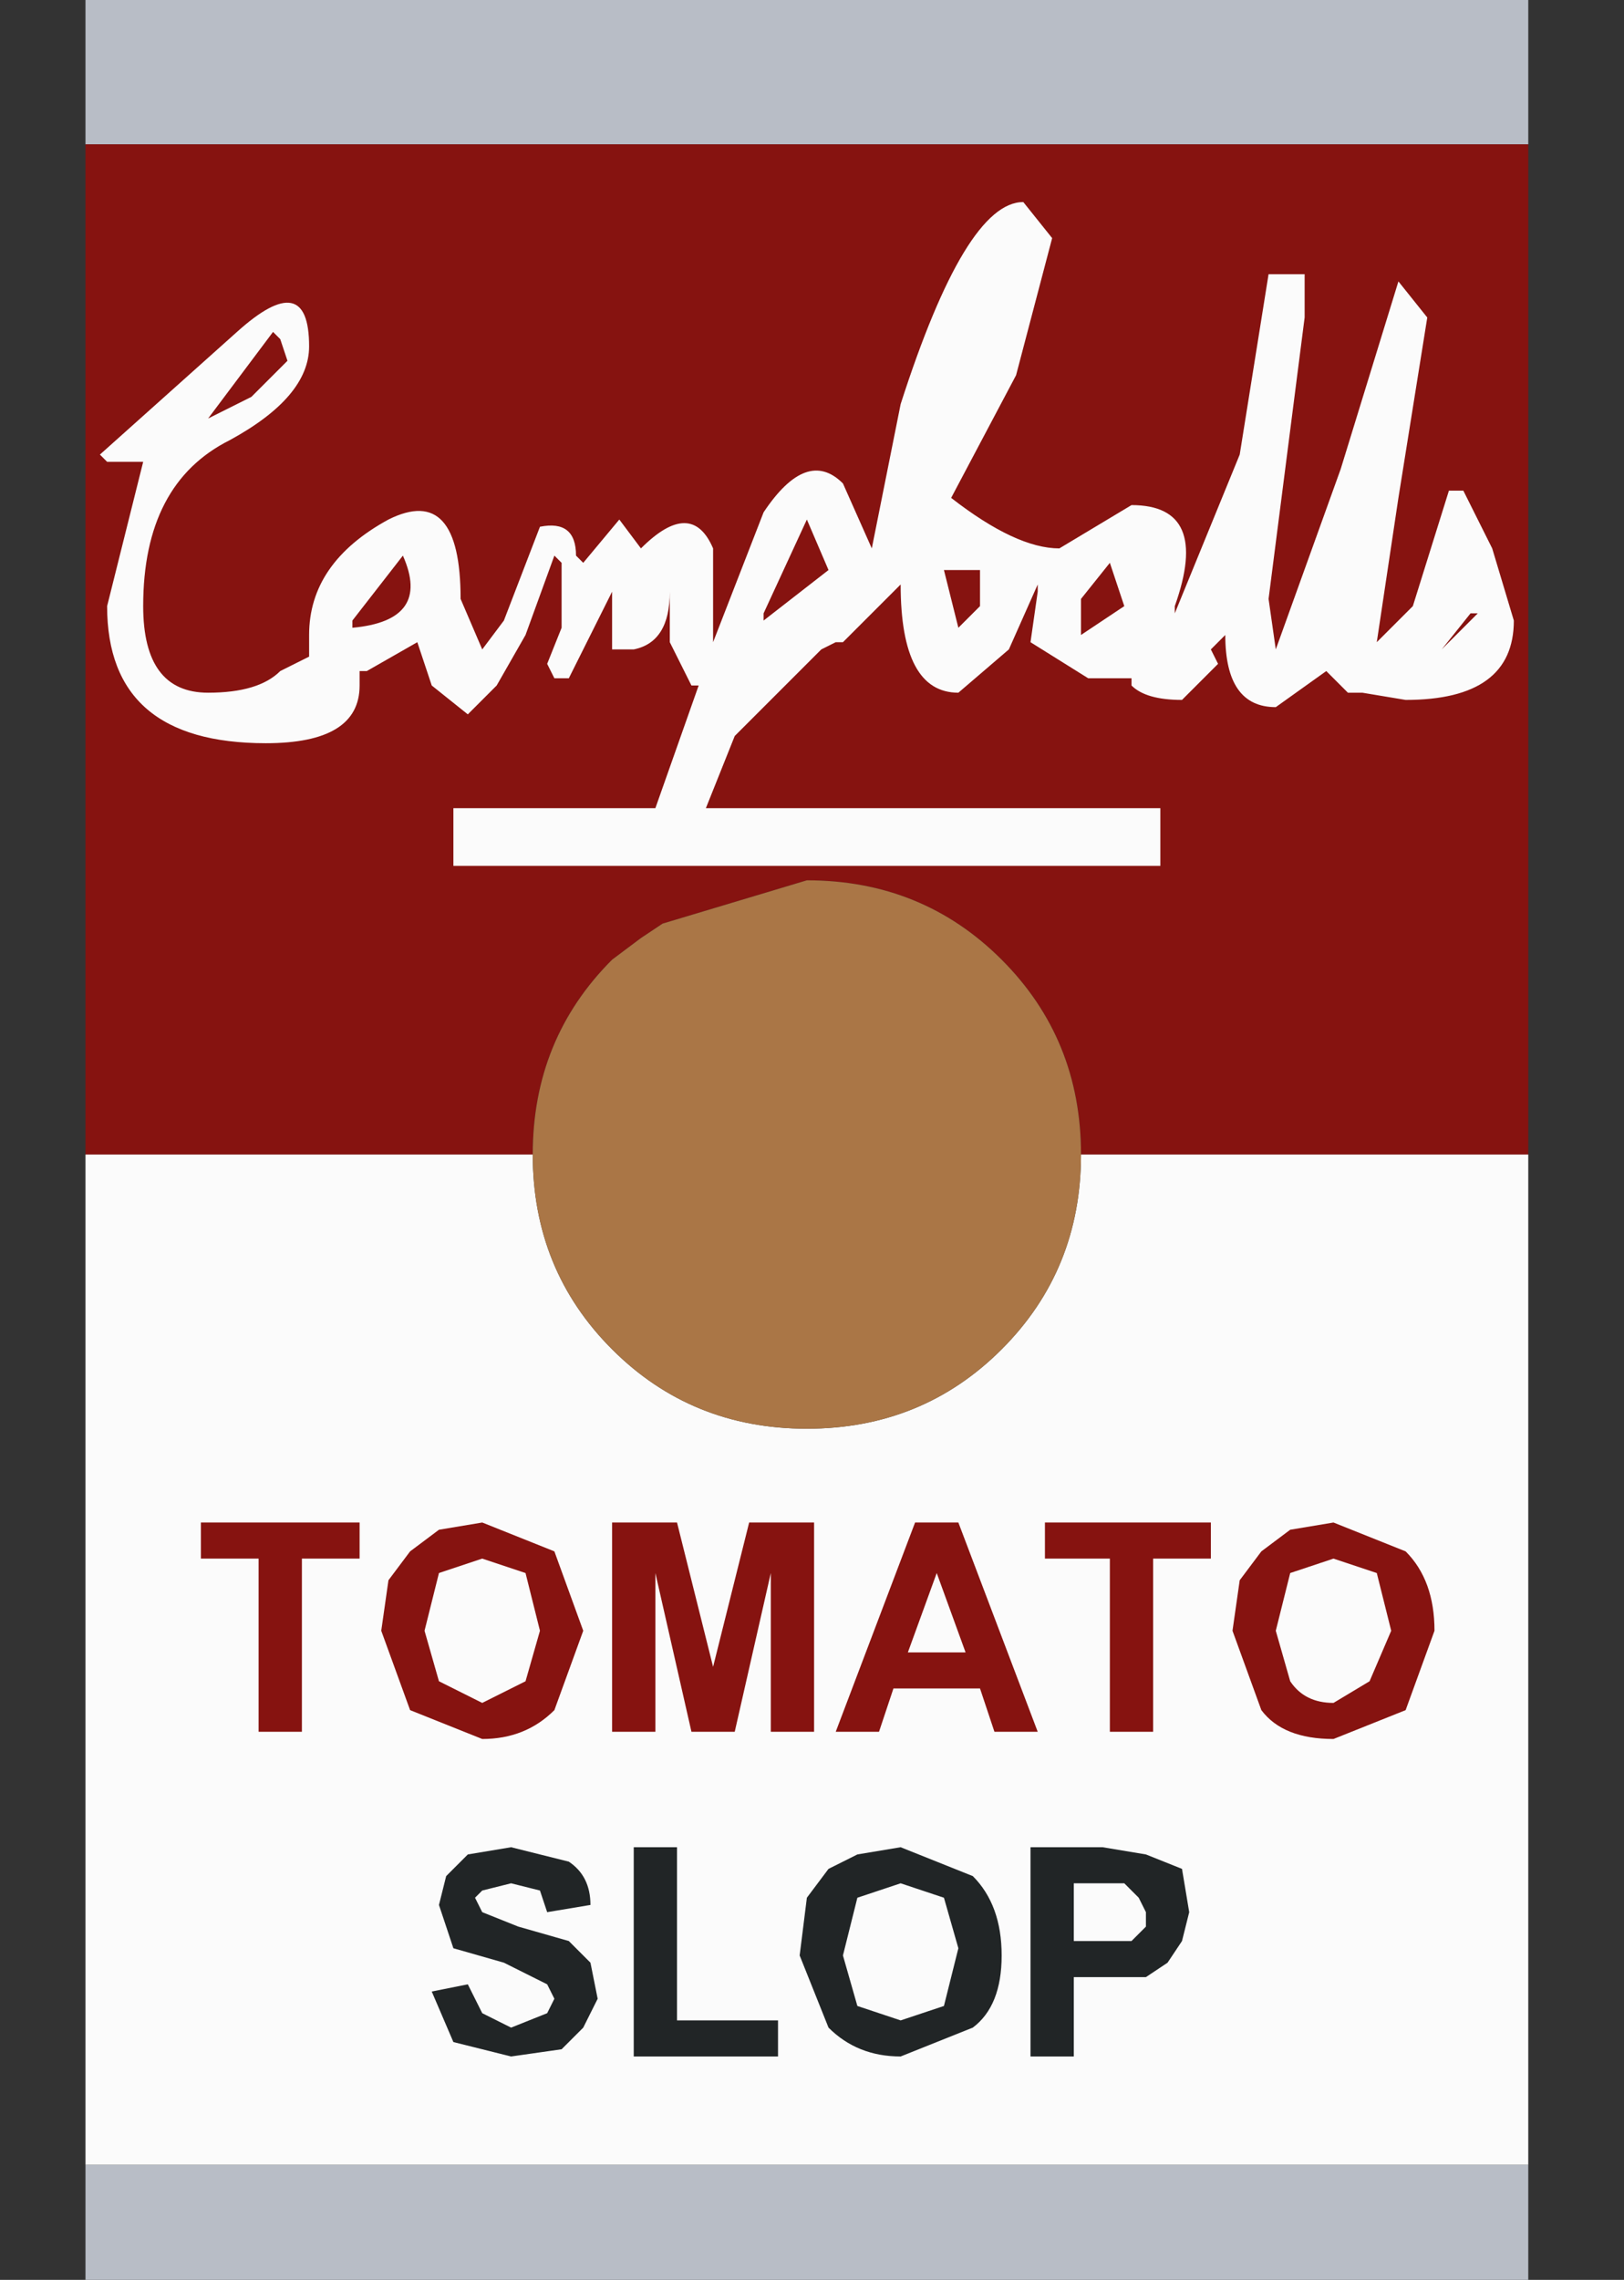 <?xml version="1.0" encoding="utf-8"?>
<!-- Generator: SketchAPI 5.1.316 <https://api.sketch.io/> -->
<svg version="1.1" xmlns="http://www.w3.org/2000/svg" xmlns:xlink="http://www.w3.org/1999/xlink" xmlns:sketchjs="https://sketch.io/dtd/" style="" sketchjs:metadata="eyJ0aXRsZSI6IkRyYXdpbmciLCJkZXNjcmlwdGlvbiI6Ik1hZGUgd2l0aCBTa2V0Y2hwYWQgLSBodHRwczovL3NrZXRjaC5pby9za2V0Y2hwYWQiLCJtZXRhZGF0YSI6e30sImNsaXBQYXRoIjp7ImVuYWJsZWQiOnRydWUsInN0eWxlIjp7InN0cm9rZVN0eWxlIjoiYmxhY2siLCJsaW5lV2lkdGgiOjF9fSwiZXhwb3J0RFBJIjo3MiwiZXhwb3J0Rm9ybWF0IjoicG5nIiwiZXhwb3J0UXVhbGl0eSI6MC45NSwidW5pdHMiOiJweCIsIndpZHRoIjo1NywiaGVpZ2h0Ijo4MCwicGFnZXMiOnsibGVuZ3RoIjoxLCJkYXRhIjpbeyJ3aWR0aCI6NTcsImhlaWdodCI6ODB9XX19" width="57" height="80" viewBox="0 0 57 80" sketchjs:version="5.1.316">
<rect x="0" y="0" width="57" height="80" fill="#333333" stroke="none"/>
<path sketchjs:tool="rectangle" style="fill: #bfbfbf; mix-blend-mode: source-over; fill-opacity: 1; fill-rule: nonzero; vector-effect: non-scaling-stroke; visibility: hidden;" d="M0 0 L57 0 57 80 0 80 z"/>
<g sketchjs:tool="clipart" style="mix-blend-mode: source-over;" transform="matrix(5.064,0,0,5.064,-306.253,-229.266)">
	<g id="PathID_3" transform="matrix(1,0,0,1,5.8,32.9)" sketchjs:uid="1" style="">
		<path d="M3.2 -22.75L2.7 -22.9Q1.6 -22.8 -1.15 -21Q-3.95 -19.1 -3.95 -18.2L-3.65 -16.5L-2.7 -15.3Q0.65 -17.1 2.2 -19.2Q3.3 -20.65 3.3 -21.8L3.2 -22.75M2.1 -17.2Q1.45 -16.55 -1.85 -14.35Q-4.25 -12.8 -4.25 -11.7L-4.1 -10.7L-3.95 -10.8Q-2.5 -11.45 -0.2 -13.4Q2.5 -15.5 2.5 -16.3L2.35 -17.35L2.1 -17.2M-3.95 6L-3.9 6.65Q-1.3 5.4 0.8 3.3Q2.8 1.25 3.1 -0.1L-1.85 3.65Q0.4 -0.1 0.4 -0.6Q0.4 -1.75 2.35 -4L4.2 -6.35Q4.2 -7.85 3.9 -7Q0.95 -6.25 -1.6 -3.6Q-4.2 -0.95 -4.2 1.3Q-4.2 3.5 -3.3 5L-3.95 6M4.9 -19.2Q5.45 -7 5.45 0.1Q5.4 7.2 5.8 18.8Q6.05 24.8 3.7 30.05Q2.9 32 0.9 32.7L-0.9 32.8Q-3.65 31.85 -4.15 28.6Q-6 16.75 -5.6 4.7Q-5.4 0.1 -5.75 -4.4Q-6.1 -8.5 -4.7 -11.8Q-3.5 -13.9 -4.3 -16.2Q-5.9 -20.45 -5.4 -24.4Q-5 -28.45 -4.15 -30.25Q-3.35 -32.05 -2 -32.65Q-0.65 -33.3 1.85 -32.35Q4.3 -31.45 4.9 -19.2M4 10.2Q4 6.05 0.2 10.4Q-3.65 14.7 -3.65 18.4L-3.6 19.6L-3.3 20.1L-2.7 19.85Q-2.05 18.5 0.95 14.1Q4 9.65 4 10.2M3.7 13.55Q-3.35 19.55 -3.35 21.7L-3.3 22.5L0.9 18.3Q3.5 15.55 3.7 13.55" sketchjs:uid="2" style="fill: #E39F54; fill-opacity: 1;"/>
		<path d="M3.3 -21.8Q3.3 -20.65 2.2 -19.2Q0.65 -17.1 -2.7 -15.3L-3.65 -16.5L-3.95 -18.2Q-3.95 -19.1 -1.15 -21Q1.6 -22.8 2.7 -22.9L3.2 -22.75L3.3 -21.8M-3.3 5Q-4.2 3.5 -4.2 1.3Q-4.2 -0.95 -1.6 -3.6Q0.95 -6.25 3.9 -7Q4.2 -7.85 4.2 -6.35L2.35 -4Q0.4 -1.75 0.4 -0.6Q0.4 -0.1 -1.85 3.65L-3.3 5M0.95 14.1Q-2.05 18.5 -2.7 19.85L-3.3 20.1L-3.6 19.6L-3.65 18.4Q-3.65 14.7 0.2 10.4Q4 6.05 4 10.2Q4 9.65 0.95 14.1" sketchjs:uid="3" style="fill: #D19243; fill-opacity: 1;"/>
		<path d="M2.35 -17.35L2.5 -16.3Q2.5 -15.5 -0.2 -13.4Q-2.5 -11.45 -3.95 -10.8L-4.1 -10.7L-4.25 -11.7Q-4.25 -12.8 -1.85 -14.35Q1.45 -16.55 2.1 -17.2L2.35 -17.35M-1.85 3.65L3.1 -0.1Q2.8 1.25 0.8 3.3Q-1.3 5.4 -3.9 6.65L-3.95 6L-3.3 5L-1.85 3.65M0.9 18.3L-3.3 22.5L-3.35 21.7Q-3.35 19.55 3.7 13.55Q3.5 15.55 0.9 18.3" sketchjs:uid="4" style="fill: #FCB973; fill-opacity: 1;"/>
	</g>
</g>
<g sketchjs:tool="clipart" style="mix-blend-mode: source-over;" transform="matrix(5.064,0,0,5.064,-121,-258.359)">
	<g id="PathID_9" transform="matrix(1,0,0,1,14,17)" sketchjs:uid="1" style="">
		<path d="M7.65 -7.8L9.95 -6.8L9.95 -5.8L9.7 -2.85Q9.5 -1.4 9.7 -0.05L10.35 0.2L11.55 -6.3L13.2 -6.35Q13.35 -6.65 13.1 -7L11.65 -8.05L11.25 -9.8L10.65 -8.4L8.65 -8.35L7.65 -7.8M4.35 -5.7L3.85 -6.15L3.35 -6Q2 -4.55 3.05 -2.7L3.65 -1.4L5.55 -0.55L6.3 -0.5Q6.95 -2.1 7.3 -4.05Q7.55 -5.4 7.1 -6.5Q6.05 -5.95 5.6 -4.5L4.55 -2.85L4.65 -4.85L4.35 -5.7M1.7 -5.75L-0.05 -5.65L-1.05 -5.1Q-1.55 -3.1 -0.65 -1.5Q-0.45 -1.1 0.1 -1.05Q0.75 -0.85 1.4 -1.05L2.45 -1.4L2.8 -2.7L0.25 -2.6Q0.15 -3.4 0.75 -4Q1.5 -4.65 1.85 -5.5L1.7 -5.75M9.45 -5.7Q8.25 -5.85 7.85 -4.45L7.2 -1.25L7.2 -0.8L8.3 -0.65Q9.1 -2.05 9.35 -3.95L9.5 -5.25L9.45 -5.7M-3.5 7.35Q-4.35 6.55 -5.65 7Q-6.7 7.4 -7.7 8.1Q-9.4 6.95 -11.5 8.05L-12.1 9L-12.1 10.5Q-11.6 11.6 -10.3 11.5Q-11.15 12.8 -10.45 14.3L-9.65 15L-8 15.4Q-6.25 15.55 -5.2 14.3L-5.15 14.25L-1 14.6Q1.1 14.55 2 12.75L3.1 13Q3.85 13.15 4.5 12.55L4.95 12.75L2.85 13.65L3.4 14.6Q3.6 15.1 4.5 15.1L10.35 14.6Q11.2 14.25 11.35 13.55L12.25 13.5Q12 12.85 11.85 11.6L11.8 10.95Q12.05 10.25 11.75 9.55Q11.3 8.5 10.3 8.7L9.6 9.75L8.95 9.75L9.05 8.25Q8.3 7.25 7.25 8L6.85 6.9Q5.45 6.5 4.45 7.6Q3.95 8.25 4.1 9.15L4.1 9.3L3.65 9.9L3.2 10Q3.45 8.9 2.7 8.2Q2.3 7.8 1.8 7.7L-0.55 7.65L-3 8.25Q-3.1 7.65 -3.5 7.35M11.9 1.85Q0.05 -1.15 -11.85 1.85L-11.1 6.35Q-5.15 4.65 -0.1 4.65Q5 4.65 10.9 6.35L11.9 1.85M-5.2 -17L14 -17L14 17L-14 17L-14 -8.95L-5.2 -17M-10.35 -6.4L-10.15 -6.55L-8.65 -5.65Q-9.2 -5.2 -10.1 -5.2Q-10.25 -5.05 -10.4 -5.2Q-10.85 -5.85 -10.35 -6.4M-10.75 -0.45L-10.5 0Q-8.3 -0.05 -7.5 -2.25Q-7.1 -3.25 -7.05 -4.3Q-6.95 -5.85 -7.9 -7.1Q-8.3 -7.55 -8.8 -7.8L-11.05 -7.7Q-11.95 -7.25 -12.05 -6.25Q-12.1 -3.25 -10.75 -0.45M-8.65 -3.45Q-8.4 -2.7 -9.2 -2.1L-9.85 -2.05L-9.85 -3.55L-8.65 -3.45M-4.3 -5.75Q-4.6 -3.9 -3.3 -2.35L-4.4 -1.8L-3.75 -0.6L-1.95 -1.1L-1.75 -2L-3.05 -4.75Q-2.2 -4.75 -2.1 -5.5Q-1.95 -6.35 -2.95 -6.05Q-3.7 -6.25 -4.3 -5.75M-4.95 -2.05L-6.15 -6.2Q-6.75 -3.35 -5.75 -0.6L-4.95 -2.05" sketchjs:uid="2" style="fill: #EAD03B; fill-opacity: 1;"/>
		<path d="M-14 -8.95L-14 -17L-5.2 -17L-14 -8.95" sketchjs:uid="3" style="fill: #973549; fill-opacity: 1;"/>
		<path d="M8.65 -8.35L10.65 -8.4L11.25 -9.8L11.65 -8.05L13.1 -7Q13.35 -6.65 13.2 -6.35L11.55 -6.3L10.35 0.2L9.7 -0.05Q9.5 -1.4 9.7 -2.85L9.95 -5.8L9.95 -6.8L7.65 -7.8L8.65 -8.35M4.65 -4.85L4.55 -2.85L5.6 -4.5Q6.05 -5.95 7.1 -6.5Q7.55 -5.4 7.3 -4.05Q6.95 -2.1 6.3 -0.5L5.55 -0.55L3.65 -1.4L3.05 -2.7Q2 -4.55 3.35 -6L3.85 -6.15L4.35 -5.7L4.65 -4.85M1.85 -5.5Q1.5 -4.65 0.75 -4Q0.15 -3.4 0.25 -2.6L2.8 -2.7L2.45 -1.4L1.4 -1.05Q0.75 -0.85 0.1 -1.05Q-0.45 -1.1 -0.65 -1.5Q-1.55 -3.1 -1.05 -5.1L-0.05 -5.65L1.7 -5.75L1.85 -5.5M9.5 -5.25L9.35 -3.95Q9.1 -2.05 8.3 -0.65L7.2 -0.8L7.2 -1.25L7.85 -4.45Q8.25 -5.85 9.45 -5.7L9.5 -5.25M10.9 6.35Q5 4.65 -0.1 4.65Q-5.15 4.65 -11.1 6.35L-11.85 1.85Q0.05 -1.15 11.9 1.85L10.9 6.35M5.15 2.1L2.85 1.6L1.65 2.25L0.45 1.55L-4.55 2.3L-4.75 1.65L-5.2 1.8L-5.35 1.95L-5.4 2.3L-5.35 3.25L0.3 2.6L1.85 3.05Q3.15 2.25 4.65 2.85L5.35 3.1L5.55 2.8L5.75 1.85L5.65 1.7L5.15 2.1M-10.4 -5.2Q-10.25 -5.05 -10.1 -5.2Q-9.2 -5.2 -8.65 -5.65L-10.15 -6.55L-10.35 -6.4Q-10.85 -5.85 -10.4 -5.2M-12.05 -6.25Q-11.95 -7.25 -11.05 -7.7L-8.8 -7.8Q-8.3 -7.55 -7.9 -7.1Q-6.95 -5.85 -7.05 -4.3Q-7.1 -3.25 -7.5 -2.25Q-8.3 -0.05 -10.5 0L-10.75 -0.45Q-12.1 -3.25 -12.05 -6.25M-9.85 -3.55L-9.85 -2.05L-9.2 -2.1Q-8.4 -2.7 -8.65 -3.45L-9.85 -3.55M-2.95 -6.05Q-1.95 -6.35 -2.1 -5.5Q-2.2 -4.75 -3.05 -4.75L-1.75 -2L-1.95 -1.1L-3.75 -0.6L-4.4 -1.8L-3.3 -2.35Q-4.6 -3.9 -4.3 -5.75Q-3.7 -6.25 -2.95 -6.05M-5.75 -0.6Q-6.75 -3.35 -6.15 -6.2L-4.95 -2.05L-5.75 -0.6" sketchjs:uid="4" style="fill: #2238B0; fill-opacity: 1;"/>
		<path d="M11.85 11.6Q12 12.85 12.25 13.5L11.35 13.55L10.6 13.45L8.6 13Q8.4 13.35 8.4 12.85L8.35 12.25Q8.35 11.75 9.7 11L11.6 9.75L11.8 10.95L11.85 11.6M5.65 1.7L5.75 1.85L5.55 2.8L5.35 3.1L4.65 2.85Q3.15 2.25 1.85 3.05L0.3 2.6L-5.35 3.25L-5.4 2.3L-5.35 1.95L-5.2 1.8L-4.75 1.65L-4.55 2.3L0.45 1.55L1.65 2.25L2.85 1.6L5.15 2.1L5.65 1.7" sketchjs:uid="5" style="fill: #FFFFFF; fill-opacity: 1;"/>
		<path d="M-5.2 14.3Q-6.25 15.55 -8 15.4L-9.65 15L-10.45 14.3Q-11.15 12.8 -10.3 11.5Q-11.6 11.6 -12.1 10.5L-12.1 9L-11.5 8.05Q-9.4 6.95 -7.7 8.1Q-6.7 7.4 -5.65 7Q-4.35 6.55 -3.5 7.35Q-3.1 7.65 -3 8.25Q-3.95 8.8 -4.35 9.75Q-5.15 11.8 -5.2 14.3" sketchjs:uid="6" style="fill: #A34337; fill-opacity: 1;"/>
		<path d="M4.95 12.75L6.95 12.35Q7.6 12.95 8.4 12.85Q8.4 13.35 8.6 13L10.6 13.45L11.35 13.55Q11.2 14.25 10.35 14.6L4.5 15.1Q3.6 15.1 3.4 14.6L2.85 13.65L4.95 12.75M-1 14.6L-5.15 14.25L-5.2 14.3Q-5.15 11.8 -4.35 9.75Q-3.95 8.8 -3 8.25L-0.55 7.65L1.8 7.7Q2.3 7.8 2.7 8.2Q3.45 8.9 3.2 10L1.6 10.95L1.5 12.2L2 12.75Q1.1 14.55 -1 14.6" sketchjs:uid="7" style="fill: #D0A24D; fill-opacity: 1;"/>
		<path d="M6.95 12.35L4.95 12.75L4.5 12.55Q3.85 13.15 3.1 13L2 12.75L1.5 12.2L1.6 10.95L3.2 10L3.65 9.9L4.1 9.3L4.1 9.15Q3.95 8.25 4.45 7.6Q5.45 6.5 6.85 6.9L7.25 8Q8.3 7.25 9.05 8.25L8.95 9.75L9.6 9.75L10.3 8.7Q11.3 8.5 11.75 9.55Q12.05 10.25 11.8 10.95L11.6 9.75L9.7 11Q8.35 11.75 8.35 12.25L8.4 12.85Q7.6 12.95 6.95 12.35" sketchjs:uid="8" style="fill: #AFBE5F; fill-opacity: 1;"/>
	</g>
</g>
<g sketchjs:tool="clipart" style="mix-blend-mode: source-over;" transform="matrix(5.064,0,0,5.064,28.515,-254.712)">
	<g id="PathID_10" transform="matrix(1,0,0,1,10.5,14.45)" sketchjs:uid="1" style="">
		<path d="M-10.5 -1.65L-10.5 -12.45Q-10.5 -14.45 -8.5 -14.45L8.5 -14.45Q10.5 -14.45 10.5 -12.45L10.5 -1.65L-10.5 -1.65" sketchjs:uid="2" style="fill: #FFFFFF; fill-opacity: 1;"/>
		<path d="M-10.5 -1.65L10.5 -1.65L10.5 12.5Q10.5 14.5 8.5 14.5L-8.5 14.5Q-10.5 14.5 -10.5 12.5L-10.5 -1.65" sketchjs:uid="3" style="fill: #4A5491; fill-opacity: 1;"/>
	</g>
	<g id="PathID_11" transform="matrix(1,0,0,1,10.5,14.45)" sketchjs:uid="4" style="">
		<path d="M8.9 -0.65L8.9 0.6L4.4 0.6L4.4 -0.65L8.9 -0.65M1.4 0.6L-3.1 0.6L-3.1 -0.65L1.4 -0.65L1.4 0.6M-3.6 -0.65L-3.6 0.6L-8.1 0.6L-8.1 -0.65L-3.6 -0.65" sketchjs:uid="5" style="fill: #FFFFFF; fill-opacity: 1;"/>
	</g>
	<g id="PathID_12" transform="matrix(1,0,0,1,10.5,14.45)" sketchjs:uid="6" style="">
		<path d="M7.2 -9.15L8 -9L8.4 -8.5L8.6 -7.7L8.35 -6.75L7.65 -6.3L8.05 -5.85L8.45 -5L8.9 -4L8 -4L7.5 -5.15L7.1 -5.9L6.9 -6.1L6.55 -6.15L6.4 -6.15L6.4 -4L5.7 -4L5.7 -9.15L7.2 -9.15M7.6 -7L7.75 -7.25L7.85 -7.65L7.75 -8.05L7.5 -8.3L6.95 -8.3L6.4 -8.3L6.4 -7L6.95 -7L7.6 -7M3.85 -9.15L5.3 -4L4.5 -4L4.2 -5.2L2.75 -5.2L2.5 -4L1.7 -4L3.1 -9.15L3.85 -9.15M1.35 -7.75L0.65 -7.55L0.35 -8.15L-0.15 -8.35L-0.9 -7.9L-1.2 -6.65Q-1.2 -5.7 -0.9 -5.25L-0.15 -4.8L0.3 -4.95L0.7 -5.25L0.7 -5.9L-0.15 -5.9L-0.15 -6.75L1.45 -6.75L1.45 -4.75L0.75 -4.15L-0.1 -3.95Q-0.65 -3.95 -1.1 -4.3Q-1.5 -4.6 -1.7 -5.25L-1.9 -6.6L-1.7 -8L-1 -9L-0.15 -9.2Q0.5 -9.2 0.9 -8.8L1.35 -7.75M3.95 -6.05L3.5 -7.95L3 -6.05L3.95 -6.05M-2.55 -6.45L-2.6 -5.15L-2.85 -4.5L-3.25 -4.05L-3.9 -3.95L-4.7 -4.1L-5.15 -4.55L-5.3 -5.1L-5.4 -6.4L-5.4 -9.15L-4.65 -9.15L-4.65 -6.35L-4.65 -5.5L-4.4 -5L-3.95 -4.8L-3.5 -5L-3.3 -5.45L-3.25 -6.3L-3.25 -9.15L-2.55 -9.15L-2.55 -6.45M-7.45 -9.2Q-6.8 -9.2 -6.5 -8.8Q-6.15 -8.4 -6.1 -7.7L-6.8 -7.65L-7.05 -8.2L-7.5 -8.35L-7.95 -8.2L-8.1 -7.85L-8 -7.55Q-7.85 -7.4 -7.3 -7.2L-6.55 -6.85L-6.15 -6.35Q-6 -6 -6 -5.5L-6.2 -4.7L-6.65 -4.1L-7.45 -3.95Q-8.1 -3.95 -8.45 -4.35Q-8.85 -4.8 -8.9 -5.7L-8.2 -5.75L-7.95 -5.05Q-7.75 -4.8 -7.45 -4.8Q-7.1 -4.8 -6.9 -5L-6.7 -5.5L-6.8 -5.8L-7.05 -6.05L-7.65 -6.25L-8.45 -6.75Q-8.8 -7.2 -8.8 -7.85L-8.6 -8.55L-8.2 -9.05L-7.45 -9.2" sketchjs:uid="7" style="fill: #A34337; fill-opacity: 1;"/>
	</g>
</g>
<g sketchjs:tool="clipart" style="mix-blend-mode: source-over;" transform="matrix(5.064,0,0,5.064,164.356,-234.301)">
	<g id="PathID_13" transform="matrix(1,0,0,1,4.5,10.65)" sketchjs:uid="1" style="">
		<path d="M-2.05 -10.05Q-1.6 -10.6 -0.95 -10.6Q2.15 -11.1 2.95 -7.85Q4.25 -3.05 2.75 1.95Q3.9 3.65 4.4 6.65Q4.9 9.65 2.35 10.4Q-0.25 11.15 -1.65 9.8Q-3.1 8.4 -3.75 5.45Q-4.95 0.1 -4.2 -5.15Q-3.8 -8.05 -2.05 -10.05M-0.8 -9.2Q-3.8 -3.95 -3.25 2.05Q-2.6 9.35 2.8 8.65L2.45 8.4L1.2 8.4L0.4 6.45L2.15 6.6L0.15 6L-0.1 5.6L0.45 4.55L-0.2 4.15L-1.1 4L0.8 3.4L-1.7 2.25L0.05 1.9L-0.8 1.3L-1.85 1.25L0.55 0.4L-1.6 -1.05L-1.3 -2L-0.2 -1.85L-1.3 -2.35L-1.55 -2.75L-2.1 -2.85L-1.85 -4L1 -4.15L-1.2 -5.8L-0.45 -8.3L-0.25 -8.15L-0.05 -9.1L-0.8 -9.2M2.25 -8.5L1.15 -8.9L1.65 -6.45L0.95 -7L2.25 -5.15L1.95 -1.4L2.45 -2Q3.25 -4.7 2.1 -7.15L2.25 -8.5M1.35 -0.1L1.55 0.35Q1.7 0.5 1.95 0.5L2.4 0.35L2.55 -0.1L2.4 -0.5L1.95 -0.7L1.55 -0.5L1.35 -0.1M2.25 4.3L3.2 6.65Q3.35 6 3.15 5.55L2.3 2.9L1.6 3.75L2.25 4.3" sketchjs:uid="2" style="fill: #7E2119; fill-opacity: 1;"/>
		<path d="M-0.05 -9.1L-0.25 -8.15L-0.45 -8.3L-1.2 -5.8L1 -4.15L-1.85 -4L-2.1 -2.85L-1.55 -2.75L-1.3 -2.35L-0.2 -1.85L-1.3 -2L-1.6 -1.05L0.55 0.4L-1.85 1.25L-0.8 1.3L0.05 1.9L-1.7 2.25L0.8 3.4L-1.1 4L-0.2 4.15L0.45 4.55L-0.1 5.6L0.15 6L2.15 6.6L0.4 6.45L1.2 8.4L2.45 8.4L2.8 8.65Q-2.6 9.35 -3.25 2.05Q-3.8 -3.95 -0.8 -9.2L-0.05 -9.1" sketchjs:uid="3" style="fill: #3A0E0B; fill-opacity: 1;"/>
		<path d="M2.1 -7.15Q3.25 -4.7 2.45 -2L1.95 -1.4L2.25 -5.15L0.95 -7L1.65 -6.45L1.15 -8.9L2.25 -8.5L2.1 -7.15M1.55 -0.5L1.95 -0.7L2.4 -0.5L2.55 -0.1L2.4 0.35L1.95 0.5Q1.7 0.5 1.55 0.35L1.35 -0.1L1.55 -0.5M1.6 3.75L2.3 2.9L3.15 5.55Q3.35 6 3.2 6.65L2.25 4.3L1.6 3.75" sketchjs:uid="4" style="fill: #C66052; fill-opacity: 1;"/>
	</g>
</g>
<g sketchjs:tool="clipart" style="mix-blend-mode: source-over;" transform="matrix(5.064,0,0,5.064,267.983,-320.353)">
	<g id="PathID_7" transform="matrix(1,0,0,1,9.85,28.9)" sketchjs:uid="1" style="">
		<path d="M-7.65 8.9L-7.4 8.5Q-6.45 7.4 -6.45 7.15L-6.45 7.1L-6.4 7.1L-6.4 6.7L-6.35 1.7Q-6.35 0.5 -7.4 -0.55Q-7.6 -4.55 -7.15 -4.85L9.9 -9.45L10.2 -8.65Q10.5 -7.7 9.7 -5.65L9.5 -5.15L9.05 -3.55L8.9 -2.4L8.85 1.7L8.85 5.1L6.5 5.55Q5.4 5.85 3.9 7.2L1.2 9.3Q-0.05 10.05 -2 10.5L-5.5 10.25Q-7 9.6 -7.65 8.9M5.2 14.85L-9.75 16.9L-9.85 16.35L-9.35 14.85L-8.85 13.9L-6.6 14.1L-3.75 13.45Q-2.2 13.15 -0.35 11.65L3 8.95Q4.5 7.75 6.25 7.3L8.85 7.25L7.85 14.55L5.2 14.85M-3.75 12.2Q-6.5 13.25 -8.9 12.25L-8.9 11.95L-8.45 10.45Q-6.95 12.05 -3.75 12.2M4.2 -2.55Q2.85 -4.4 1.7 -1.6Q0.85 0.55 0.85 1.95L1 3.2Q1.35 4.4 2.3 4.4L3.7 3.7L5.05 2.45L4.95 3.6Q4.95 4.4 5.9 4.4Q6.5 4.4 6.55 3.95Q6.6 3.5 7.05 3.5L7.9 4.1Q8.3 4.1 8.3 3.6L8.05 3.1L7.8 2.6L8.15 1.65Q8.15 1.2 7.65 1.2L7.4 1.3L7.4 0.3Q7.9 -0.5 7.9 -2.1L8 -3.25Q8.1 -3.85 7.2 -2.15Q6.3 -0.5 6.05 1.6L4.85 1.7L4.05 1.45Q3.35 1.45 3 2.55Q2.6 3.6 1.95 3.6L1.8 3.55L1.75 3.45L1.6 1.95Q2.35 -2.45 3.3 -2.45L3.9 -2.25L4.2 -2.55M0.35 -2.65L0.35 -2.9L0.1 -2.95Q-0.45 -2.95 -0.75 -1.85L-1 -0.35L-0.95 0.15Q-1 0.4 -1.85 0.8L-2.3 1.3L-2.75 1.95L-2.85 1.4Q-3 0.95 -3.25 0.95Q-4.05 0.95 -4.35 2.45Q-4.6 3.9 -5 3.9Q-5.6 3.9 -5.6 1.45Q-5.6 0.1 -5.2 -0.75L-4.25 -1.9L-4.5 -1.85L-4.65 -2.5L-5.05 -2Q-6 -0.6 -6 1.4L-5.9 3Q-5.6 4.6 -4.55 4.6L-2.65 3.2L-2.5 3.7Q-2.45 3.95 -1.9 3.95Q-1.3 3.95 -1.1 3.65L-0.9 2.85L-0.6 3.55Q-0.35 4.15 -0.1 4.15L0.1 4L0.1 3.75L-0.45 2.6Q-0.45 2.2 -0.05 1.95L0.3 1.4L0.25 1.1L0.05 1.05L-0.45 1.35L-0.45 0.85L0.1 -1.1L0.35 -2.65M-1.25 1.5L-1.25 2.25Q-1.65 3.15 -2.05 3.2L-2.15 2.7Q-2.15 1.9 -1.25 1.5M-3.25 2.6L-3.7 2.85L-3.7 2.35L-3.35 1.85L-3.2 2.2L-3.25 2.6M-1.75 7.25L2.65 6L2.65 5.1L-1.75 6.45L-1.75 7.25M3.8 2.8L3.85 2.6L4 2.45L3.95 2.8L3.8 2.8" sketchjs:uid="2" style="fill: #D8001B; fill-opacity: 1;"/>
		<path d="M-4.2 -18.45L-3.8 -19.2Q-3.05 -20.4 -2.85 -21.15L-2.8 -21.6L-2.8 -22.65Q-2.9 -23.4 -3.3 -23.8Q-3.45 -24.1 -3.85 -24.2L-3.95 -24.45L-4.8 -27.7L-0.3 -28.9L0.55 -25.65L0.65 -25.4L0.35 -24.8Q0.15 -24 1 -22.65L1 -22.6Q1.4 -21.95 2.85 -21.15L3.1 -21L3.85 -20.6L-4.2 -18.45" sketchjs:uid="3" style="fill: #000000; fill-opacity: 0.102;"/>
		<path d="M-7.75 -6.8L-7.95 -8.25Q-8.35 -11.4 -7.35 -11.8Q-6.35 -12.2 -6.7 -13.65Q-6.9 -14.3 -5.95 -15.7L-4.2 -18.45L3.85 -20.6L4.75 -19.9L5.75 -19.25Q7.5 -18 9 -12.8L9.5 -11.4L-7.75 -6.8M8.05 16.45L8.2 18.3Q8.5 21.15 7.9 23.7L7.4 25.55L7.05 26L6.45 26.25Q5.45 26.25 4.85 25.7Q4.25 25.2 3.65 25.25L3.1 25.25L2.5 25.45Q2.05 25.65 1.8 26.25Q1.4 27.35 0.6 27.45Q-0.2 27.55 -0.8 26.65Q-1.25 26.05 -1.7 26.05L-2.4 26.05L-2.95 26.15Q-3.4 26.25 -3.95 26.9Q-4.35 27.55 -5.35 27.85L-5.9 27.8L-6.4 27.45L-7.4 25.8Q-8.7 23.55 -9.1 20.7L-9.4 18.85L8.05 16.45" sketchjs:uid="4" style="fill: #301D1F; fill-opacity: 1;"/>
		<path d="M-7.15 -4.85L-7.75 -6.8L9.5 -11.4L9.9 -9.45L-7.15 -4.85M-8.45 10.45L-7.65 8.9Q-7 9.6 -5.5 10.25L-2 10.5Q-0.05 10.05 1.2 9.3L3.9 7.2Q5.4 5.85 6.5 5.55L8.85 5.1L8.85 7.25L6.25 7.3Q4.5 7.75 3 8.95L-0.35 11.65Q-2.2 13.15 -3.75 13.45L-6.6 14.1L-8.85 13.9L-8.9 12.25Q-6.5 13.25 -3.75 12.2Q-6.95 12.05 -8.45 10.45M-9.4 18.85L-9.75 16.9L5.2 14.85L7.85 14.55L7.8 14.85L8.05 16.45L-9.4 18.85M3.9 -2.25L3.3 -2.45Q2.35 -2.45 1.6 1.95L1.75 3.45L1.8 3.55L1.95 3.6Q2.6 3.6 3 2.55Q3.35 1.45 4.05 1.45L4.85 1.7L6.05 1.6Q6.3 -0.5 7.2 -2.15Q8.1 -3.85 8 -3.25L7.9 -2.1Q7.9 -0.5 7.4 0.3L7.4 1.3L7.65 1.2Q8.15 1.2 8.15 1.65L7.8 2.6L8.05 3.1L8.3 3.6Q8.3 4.1 7.9 4.1L7.05 3.5Q6.6 3.5 6.55 3.95Q6.5 4.4 5.9 4.4Q4.95 4.4 4.95 3.6L5.05 2.45L3.7 3.7L2.3 4.4Q1.35 4.4 1 3.2L0.85 1.95Q0.85 0.55 1.7 -1.6Q2.85 -4.4 4.2 -2.55L3.9 -2.25M0.1 -1.1L-0.45 0.85L-0.45 1.35L0.05 1.05L0.25 1.1L0.3 1.4L-0.05 1.95Q-0.45 2.2 -0.45 2.6L0.1 3.75L0.1 4L-0.1 4.15Q-0.35 4.15 -0.6 3.55L-0.9 2.85L-1.1 3.65Q-1.3 3.95 -1.9 3.95Q-2.45 3.95 -2.5 3.7L-2.65 3.2L-4.55 4.6Q-5.6 4.6 -5.9 3L-6 1.4Q-6 -0.6 -5.05 -2L-4.65 -2.5L-4.5 -1.85L-4.25 -1.9L-5.2 -0.75Q-5.6 0.1 -5.6 1.45Q-5.6 3.9 -5 3.9Q-4.6 3.9 -4.35 2.45Q-4.05 0.95 -3.25 0.95Q-3 0.95 -2.85 1.4L-2.75 1.95L-2.3 1.3L-1.85 0.8Q-1 0.4 -0.95 0.15L-1 -0.35L-0.75 -1.85Q-0.45 -2.95 0.1 -2.95L0.35 -2.9L0.35 -2.65L0.1 -1.1M-2.15 2.7L-2.05 3.2Q-1.65 3.15 -1.25 2.25L-1.25 1.5Q-2.15 1.9 -2.15 2.7M-3.2 2.2L-3.35 1.85L-3.7 2.35L-3.7 2.85L-3.25 2.6L-3.2 2.2M-1.75 6.45L2.65 5.1L2.65 6L-1.75 7.25L-1.75 6.45M3.95 2.8L4 2.45L3.85 2.6L3.8 2.8L3.95 2.8" sketchjs:uid="5" style="fill: #DBDDD0; fill-opacity: 1;"/>
	</g>
	<g id="PathID_8" transform="matrix(1,0,0,1,9.85,28.9)" sketchjs:uid="6" style="">
		<path d="M3.1 -19.5L3.9 -18.4L4.3 -17.3L4.3 -15.95L4.1 -15.9L3.75 -15.75L3.5 -15.75L3 -15.4L0.25 -15.15L-0.25 -15.1Q-2.15 -14.2 -4.2 -13.9Q-5.1 -13.9 -5.5 -14.35L-5.5 -14.6L-5 -15.7Q-2.8 -15.95 -0.9 -16.5L0.3 -15.9L1.95 -16.05L1.2 -16.85Q-0.35 -18.9 -0.3 -21.4L0.05 -21.65L0.65 -21.65L1 -21.4Q1.5 -20.6 2.05 -20.35L3.1 -19.5M5.9 -14.6Q5.05 -15.2 5 -16.45Q5 -17.1 5.45 -17.15Q6.8 -16.7 6.55 -15.15Q6.5 -14.65 5.9 -14.6M1.1 22.55L0.95 23.25L0.3 23.75L-0.05 23.55Q-1.15 23.15 -1.75 21.95Q-0.05 20.35 1.15 22.2L1.1 22.55M5.75 19.85L6.6 19.4L7.45 19.8L7.55 21.15L7.4 21.7Q6.3 22.55 5.65 21.3Q5.3 20.65 5.75 19.85M-3.3 -27.35Q-1.95 -28.5 -0.4 -27.6L-0.55 -26.3L-1.1 -25.5Q-1.95 -25.5 -2.75 -26.05Q-3.25 -26.4 -3.4 -27.1L-3.3 -27.35M-6.65 -10.1L-6.7 -10.25Q-7 -11.2 -6.35 -11.85L0.7 -12.4Q-0.1 -11.85 -1.1 -11.8L-4.25 -10.85Q-5.55 -10.15 -6.65 -10.1M-3 21.8L-3.9 22.95L-4.75 23.55L-4.5 24.15L-4.8 25L-5.3 25.55L-5.8 25.45Q-6.45 24.95 -6.45 24L-6.2 23.05L-5.4 22.2L-4 21.3Q-3.25 20.95 -3 21.8" sketchjs:uid="7" style="fill: #FFFFFF; fill-opacity: 0.714;"/>
	</g>
</g>
<g sketchjs:tool="clipart" style="mix-blend-mode: source-over;" transform="matrix(5.064,0,0,5.064,399.264,-324)">
	<g id="PathID_5" transform="matrix(1,0,0,1,8.9,28.6)" sketchjs:uid="1" style="">
		<path d="M-8.8 -7.25L-8.9 -9.25L8.95 -9.25L8.85 -7.25L-8.8 -7.25M-8.9 9.95L-8.9 7.75L-7.65 8.9Q-7 9.6 -5.5 10.25L-2 10.5Q-0.05 10.05 1.2 9.3L3.9 7.2Q5.4 5.85 6.5 5.55L8.85 5.1L8.85 7.25L6.25 7.3Q4.5 7.75 3 8.95L-0.35 11.65Q-2.2 13.15 -3.75 13.45L-6.6 14.1L-8.85 13.9L-8.9 12.25Q-6.5 13.25 -3.75 12.2Q-7.45 12 -8.9 9.95M-8.8 18.25L-8.85 16.25L8.85 16.25L8.85 18.25L-8.8 18.25M0.3 -2.65Q0.3 -2.1 -0.1 -1.1L-0.8 0.85L-0.8 1.35L-0.15 1.05L0.15 1.1L0.2 1.4L-0.3 1.95Q-0.8 2.2 -0.8 2.6L-0.05 3.75L-0.1 4Q-0.1 4.15 -0.35 4.15Q-0.65 4.15 -1 3.55L-1.4 2.85L-1.7 3.65L-2.8 3.95Q-3.55 3.95 -3.6 3.7L-3.8 3.2L-6.4 4.6Q-7.85 4.6 -8.25 3L-8.35 1.4Q-8.35 -0.6 -7.1 -2Q-5.8 -3.4 -4.55 -2.7L-4.55 -2.65Q-6.55 -1.9 -7.3 -0.75Q-7.85 0.1 -7.85 1.45Q-7.85 3.9 -7 3.9Q-6.45 3.9 -6.1 2.45Q-5.75 0.95 -4.65 0.95Q-4.3 0.95 -4.1 1.4Q-3.95 1.7 -3.95 1.95L-3.35 1.3L-2.75 0.8Q-1.6 0.4 -1.5 0.15L-1.55 -0.35L-1.25 -1.85Q-0.85 -2.95 -0.1 -2.95L0.25 -2.9L0.3 -2.65M3.9 -2.25L3.3 -2.45Q2.35 -2.45 1.6 1.95L1.75 3.45L1.8 3.55L1.95 3.6Q2.6 3.6 3 2.55Q3.35 1.45 4.05 1.45L4.85 1.7L6.05 1.6L6.35 -0.95Q6.7 -2.65 7.5 -2.65Q7.9 -2.65 7.9 -2.1Q7.9 -0.5 7.4 0.3L7.4 1.3L7.65 1.2Q8.15 1.2 8.15 1.65L7.8 2.6L8.05 3.1L8.3 3.6Q8.3 4.1 7.9 4.1L7.05 3.5Q6.6 3.5 6.55 3.95Q6.5 4.4 5.9 4.4Q4.95 4.4 4.95 3.6L5.05 2.45L3.7 3.7L2.3 4.4Q1.35 4.4 1 3.2L0.85 1.95Q0.85 0.55 1.7 -1.6Q2.85 -4.4 4.2 -2.55L3.9 -2.25M-1.9 1.5Q-3.1 1.9 -3.1 2.7L-3 3.2Q-2.45 3.15 -1.9 2.25L-1.9 1.5M-4.8 1.85L-5.25 2.35L-5.25 2.85Q-4.7 2.9 -4.6 2.6L-4.55 2.2L-4.8 1.85M-2.6 5.1L2.65 5.1L2.65 6L-2.6 6L-2.6 5.1M3.8 2.8L3.95 2.8L4 2.45L3.85 2.6L3.8 2.8" sketchjs:uid="2" style="fill: #DBDDD0; fill-opacity: 1;"/>
		<path d="M2.35 -25.25L-2.35 -25.25L-2.35 -28.6L2.35 -28.6L2.35 -25.25M-8.9 7.75L-8.85 1.7L-8.85 -3.2L-8.8 -7.25L8.85 -7.25L8.9 -3.2L8.85 1.7L8.85 5.1L6.5 5.55Q5.4 5.85 3.9 7.2L1.2 9.3Q-0.05 10.05 -2 10.5L-5.5 10.25Q-7 9.6 -7.65 8.9L-8.9 7.75M-8.85 16.25L-8.85 13.9L-6.6 14.1L-3.75 13.45Q-2.2 13.15 -0.35 11.65L3 8.95Q4.5 7.75 6.25 7.3L8.85 7.25L8.85 16.25L-8.85 16.25M-3.75 12.2Q-6.5 13.25 -8.9 12.25L-8.9 9.95Q-7.45 12 -3.75 12.2M0.25 -2.9L-0.1 -2.95Q-0.85 -2.95 -1.25 -1.85L-1.55 -0.35L-1.5 0.15Q-1.6 0.4 -2.75 0.8L-3.35 1.3L-3.95 1.95Q-3.95 1.7 -4.1 1.4Q-4.3 0.95 -4.65 0.95Q-5.75 0.95 -6.1 2.45Q-6.45 3.9 -7 3.9Q-7.85 3.9 -7.85 1.45Q-7.85 0.1 -7.3 -0.75Q-6.55 -1.9 -4.55 -2.65L-4.55 -2.7Q-5.8 -3.4 -7.1 -2Q-8.35 -0.6 -8.35 1.4L-8.25 3Q-7.85 4.6 -6.4 4.6L-3.8 3.2L-3.6 3.7Q-3.55 3.95 -2.8 3.95L-1.7 3.65L-1.4 2.85L-1 3.55Q-0.65 4.15 -0.35 4.15Q-0.1 4.15 -0.1 4L-0.05 3.75L-0.8 2.6Q-0.8 2.2 -0.3 1.95L0.2 1.4L0.15 1.1L-0.15 1.05L-0.8 1.35L-0.8 0.85L-0.1 -1.1Q0.3 -2.1 0.3 -2.65L0.25 -2.9M4.2 -2.55Q2.85 -4.4 1.7 -1.6Q0.85 0.55 0.85 1.95L1 3.2Q1.35 4.4 2.3 4.4L3.7 3.7L5.05 2.45L4.95 3.6Q4.95 4.4 5.9 4.4Q6.5 4.4 6.55 3.95Q6.6 3.5 7.05 3.5L7.9 4.1Q8.3 4.1 8.3 3.6L8.05 3.1L7.8 2.6L8.15 1.65Q8.15 1.2 7.65 1.2L7.4 1.3L7.4 0.3Q7.9 -0.5 7.9 -2.1Q7.9 -2.65 7.5 -2.65Q6.7 -2.65 6.35 -0.95L6.05 1.6L4.85 1.7L4.05 1.45Q3.35 1.45 3 2.55Q2.6 3.6 1.95 3.6L1.8 3.55L1.75 3.45L1.6 1.95Q2.35 -2.45 3.3 -2.45L3.9 -2.25L4.2 -2.55M-1.9 2.25Q-2.45 3.15 -3 3.2L-3.1 2.7Q-3.1 1.9 -1.9 1.5L-1.9 2.25M-4.55 2.2L-4.6 2.6Q-4.7 2.9 -5.25 2.85L-5.25 2.35L-4.8 1.85L-4.55 2.2M-2.6 6L2.65 6L2.65 5.1L-2.6 5.1L-2.6 6M3.85 2.6L4 2.45L3.95 2.8L3.8 2.8L3.85 2.6" sketchjs:uid="3" style="fill: #D8001B; fill-opacity: 1;"/>
		<path d="M-8.9 -9.25L-8.75 -10.7Q-8.15 -15.05 -5.9 -17.5L-4.9 -18.65L-4.15 -19.5L4.2 -19.5L4.9 -18.65L5.9 -17.5Q8.2 -15 8.8 -10.7L8.95 -9.25L-8.9 -9.25M8.85 18.25L8.75 20.1Q8.7 22.95 7.7 25.4L6.95 27.15L6.55 27.55L5.95 27.7Q4.95 27.55 4.45 26.95Q3.9 26.4 3.35 26.35L2.8 26.3L2.1 26.4Q1.65 26.5 1.3 27.1Q0.8 28.1 0 28.1Q-0.8 28.1 -1.3 27.1Q-1.65 26.5 -2.1 26.4L-2.8 26.3L-3.35 26.35Q-3.85 26.4 -4.45 26.95Q-4.95 27.55 -5.95 27.7L-6.5 27.55L-6.95 27.15L-7.7 25.4Q-8.7 22.95 -8.75 20.1L-8.8 18.25L8.85 18.25" sketchjs:uid="4" style="fill: #301D1F; fill-opacity: 1;"/>
		<path d="M-4.15 -19.5L-3.55 -20.15Q-2.15 -21.45 -1.95 -22.2Q-1.4 -23.7 -1.85 -24.5L-2.35 -25L-2.35 -25.25L2.35 -25.25L2.35 -25L1.9 -24.5Q1.5 -23.75 1.95 -22.2Q2.2 -21.45 3.55 -20.15L4.2 -19.5L-4.15 -19.5" sketchjs:uid="5" style="fill: #000000; fill-opacity: 0.102;"/>
	</g>
	<g id="PathID_6" transform="matrix(1,0,0,1,8.9,28.6)" sketchjs:uid="6" style="">
		<path d="M6.65 -10.15L4.15 -10.3Q3.9 -15.3 1.75 -19.9Q6.1 -16.65 6.75 -11.35L6.65 -10.15M4.95 23.4L5.1 22.85L5.1 21.05L4.95 20.2L5.1 19.8L5.5 19.5L6.15 19.2Q6.6 19.05 6.85 19.2L7.5 19.2Q7.1 23.1 5.25 25.15Q4.75 24.55 4.85 23.9L4.95 23.4" sketchjs:uid="7" style="fill: #FFFFFF; fill-opacity: 0.714;"/>
	</g>
</g>
<g sketchjs:tool="clipart" style="mix-blend-mode: source-over;" transform="matrix(5.064,0,0,5.064,513.528,-237.694)">
	<g id="PathID_4" transform="matrix(1,0,0,1,10,15)" sketchjs:uid="1" style="">
		<path d="M-9.5 -11L-9.5 -15L9.5 -15L9.5 -11L-9.5 -11M-3 3.15L3 3.15L3 1.4L-3 1.4L-3 3.15M-6.85 5.9Q0 7.35 6.9 5.9L6.9 3.9Q-0.45 5.35 -6.85 3.9L-6.85 5.9M8.4 6.35Q0.5 9.85 -8.35 6.35L-8.35 -2.35Q0.5 -5.8 8.4 -2.35L8.4 6.35M6.9 -1.6Q0.05 -3.05 -6.85 -1.6L-6.85 0.4Q0.5 -1.05 6.9 0.4L6.9 -1.6" sketchjs:uid="2" style="fill: #24276A; fill-opacity: 1;"/>
		<path d="M-10 -5.75L-9 -9.25L9 -9.25L10 -5.75L-10 -5.75M10 10.25L8.75 15L-8.75 15L-10 10.25L10 10.25M-6.85 3.9Q-0.45 5.35 6.9 3.9L6.9 5.9Q0 7.35 -6.85 5.9L-6.85 3.9M6.9 0.4Q0.5 -1.05 -6.85 0.4L-6.85 -1.6Q0.05 -3.05 6.9 -1.6L6.9 0.4" sketchjs:uid="3" style="fill: #E8E8E0; fill-opacity: 1;"/>
		<path d="M9.5 -11L9 -9.25L-9 -9.25L-9.5 -11L9.5 -11" sketchjs:uid="4" style="fill: #A7A994; fill-opacity: 1;"/>
		<path d="M-10 10.25L-10 -5.75L10 -5.75L10 10.25L-10 10.25M-3 1.4L3 1.4L3 3.15L-3 3.15L-3 1.4M8.4 -2.35Q0.5 -5.8 -8.35 -2.35L-8.35 6.35Q0.5 9.85 8.4 6.35L8.4 -2.35" sketchjs:uid="5" style="fill: #E4E714; fill-opacity: 1;"/>
	</g>
</g>
<g sketchjs:tool="clipart" style="mix-blend-mode: source-over;" transform="matrix(5.064,0,0,5.064,3,0)">
	<g id="PathID_1" transform="matrix(1,0,0,1,5,8)" sketchjs:uid="1" style="">
		<path d="M-5 -7L-5 -8L5 -8L5 -7L-5 -7M5 7L5 8L-5 8L-5 7L5 7" sketchjs:uid="2" style="fill: #B8BDC6; fill-opacity: 1;"/>
		<path d="M1.9 0Q1.9 -0.8 1.35 -1.35Q0.8 -1.9 0 -1.9L-1 -1.6L-1.15 -1.5L-1.35 -1.35Q-1.9 -0.8 -1.9 0L-5 0L-5 -7L5 -7L5 0L1.9 0" sketchjs:uid="3" style="fill: #861310; fill-opacity: 1;"/>
		<path d="M-5 7L-5 0L-1.9 0Q-1.9 0.8 -1.35 1.35Q-0.8 1.9 0 1.9Q0.8 1.9 1.35 1.35Q1.9 0.8 1.9 0L5 0L5 7L-5 7" sketchjs:uid="4" style="fill: #FBFBFB; fill-opacity: 1;"/>
		<path d="M-1.9 0Q-1.9 -0.8 -1.35 -1.35L-1.15 -1.5L-1 -1.6L0 -1.9Q0.8 -1.9 1.35 -1.35Q1.9 -0.8 1.9 0Q1.9 0.8 1.35 1.35Q0.8 1.9 0 1.9Q-0.8 1.9 -1.35 1.35Q-1.9 0.8 -1.9 0" sketchjs:uid="5" style="fill: #AA7646; fill-opacity: 1;"/>
	</g>
	<g id="PathID_2" transform="matrix(1,0,0,1,5,8)" sketchjs:uid="6" style="">
		<path d="M1.7 -6.35L1.45 -5.4L1 -4.55Q1.45 -4.2 1.75 -4.2L2.25 -4.5Q2.8 -4.5 2.55 -3.8L2.55 -3.75L3 -4.85L3.2 -6.1L3.45 -6.1L3.45 -5.8L3.2 -3.85L3.25 -3.5L3.7 -4.75L4.1 -6.05L4.3 -5.8L4.1 -4.55L3.95 -3.55L4.2 -3.8L4.45 -4.6L4.55 -4.6L4.75 -4.2L4.9 -3.7Q4.9 -3.15 4.15 -3.15L3.85 -3.2L3.8 -3.2L3.75 -3.2L3.6 -3.35L3.25 -3.1Q2.9 -3.1 2.9 -3.6L2.8 -3.5L2.85 -3.4L2.6 -3.15Q2.35 -3.15 2.25 -3.25L2.25 -3.3L1.95 -3.3L1.55 -3.55L1.6 -3.9L1.6 -3.95L1.4 -3.5L1.05 -3.2Q0.65 -3.2 0.65 -3.95L0.25 -3.55L0.2 -3.55L0.1 -3.5L-0.5 -2.9L-0.7 -2.4L2.45 -2.4L2.45 -2L-2.45 -2L-2.45 -2.4L-1.05 -2.4L-0.75 -3.25L-0.8 -3.25L-0.95 -3.55L-0.95 -3.9Q-0.95 -3.55 -1.2 -3.5L-1.35 -3.5L-1.35 -3.9L-1.65 -3.3L-1.75 -3.3L-1.8 -3.4L-1.7 -3.65L-1.7 -4.1L-1.75 -4.15L-1.95 -3.6L-2.15 -3.25L-2.35 -3.05L-2.6 -3.25L-2.7 -3.55L-3.05 -3.35L-3.1 -3.35L-3.1 -3.25Q-3.1 -2.85 -3.75 -2.85Q-4.85 -2.85 -4.85 -3.8L-4.6 -4.8L-4.85 -4.8L-4.9 -4.85L-3.95 -5.7Q-3.45 -6.15 -3.45 -5.6Q-3.45 -5.25 -4 -4.95Q-4.6 -4.65 -4.6 -3.8Q-4.6 -3.2 -4.15 -3.2Q-3.8 -3.2 -3.65 -3.35L-3.45 -3.45L-3.45 -3.6Q-3.45 -4.1 -2.9 -4.4Q-2.4 -4.65 -2.4 -3.85L-2.25 -3.5L-2.1 -3.7L-1.85 -4.35Q-1.6 -4.4 -1.6 -4.15L-1.55 -4.1L-1.3 -4.4L-1.15 -4.2Q-0.8 -4.55 -0.65 -4.2L-0.65 -3.55L-0.3 -4.45Q0 -4.9 0.25 -4.65L0.45 -4.2L0.65 -5.2Q1.1 -6.6 1.5 -6.6L1.7 -6.35M4.6 -3.75L4.4 -3.5L4.65 -3.75L4.6 -3.75M0.95 -4.05L1.05 -3.65L1.2 -3.8L1.2 -4.05L0.95 -4.05M0 -4.4L-0.3 -3.75L-0.3 -3.7L0.15 -4.05L0 -4.4M2.2 -3.8L2.1 -4.1L1.9 -3.85L1.9 -3.6L2.2 -3.8M-3.65 -5.65L-3.7 -5.7L-4.15 -5.1L-3.85 -5.25L-3.6 -5.5L-3.65 -5.65M-3.15 -3.65Q-2.6 -3.7 -2.8 -4.15L-3.15 -3.7L-3.15 -3.65" sketchjs:uid="7" style="fill: #FBFBFB; fill-opacity: 1;"/>
		<path d="M4.15 2.75Q4.35 2.95 4.35 3.3L4.15 3.85L3.65 4.05Q3.3 4.05 3.15 3.85L2.95 3.3L3 2.95L3.15 2.75L3.35 2.6L3.65 2.55L4.15 2.75M3.35 2.9L3.25 3.3L3.35 3.65Q3.45 3.8 3.65 3.8L3.9 3.65L4.05 3.3L3.95 2.9L3.65 2.8L3.35 2.9M2.8 2.8L2.4 2.8L2.4 4L2.1 4L2.1 2.8L1.65 2.8L1.65 2.55L2.8 2.55L2.8 2.8M1.05 2.55L1.6 4L1.3 4L1.2 3.7L0.6 3.7L0.5 4L0.2 4L0.75 2.55L1.05 2.55M1.1 3.45L0.9 2.9L0.7 3.45L1.1 3.45M0.05 4L-0.25 4L-0.25 2.9L-0.5 4L-0.8 4L-1.05 2.9L-1.05 4L-1.35 4L-1.35 2.55L-0.9 2.55L-0.65 3.55L-0.4 2.55L0.05 2.55L0.05 4M-2.25 2.8L-2.55 2.9L-2.65 3.3L-2.55 3.65L-2.25 3.8L-1.95 3.65L-1.85 3.3L-1.95 2.9L-2.25 2.8M-1.75 2.75L-1.55 3.3L-1.75 3.85Q-1.95 4.05 -2.25 4.05L-2.75 3.85L-2.95 3.3L-2.9 2.95L-2.75 2.75L-2.55 2.6L-2.25 2.55L-1.75 2.75M-4.2 2.55L-3.1 2.55L-3.1 2.8L-3.5 2.8L-3.5 4L-3.8 4L-3.8 2.8L-4.2 2.8L-4.2 2.55" sketchjs:uid="8" style="fill: #861310; fill-opacity: 1;"/>
		<path d="M0.65 5.05L0.35 5.15L0.25 5.55L0.35 5.9L0.65 6L0.95 5.9L1.05 5.5L0.95 5.15L0.65 5.05M1.15 5Q1.35 5.2 1.35 5.55Q1.35 5.9 1.15 6.05L0.65 6.25Q0.35 6.25 0.15 6.05L-0.05 5.55L0 5.15L0.15 4.95L0.35 4.85L0.65 4.8L1.15 5M2.2 5.05L2 5.05L1.85 5.05L1.85 5.45L2 5.45L2.25 5.45L2.35 5.35L2.35 5.25L2.3 5.15L2.2 5.05M2.35 4.85L2.6 4.95L2.65 5.25L2.6 5.45L2.5 5.6L2.35 5.7L2.05 5.7L1.85 5.7L1.85 6.25L1.55 6.25L1.55 4.8L2.05 4.8L2.35 4.85M-1.5 5.2L-1.8 5.25L-1.85 5.1L-2.05 5.05L-2.25 5.1L-2.3 5.15L-2.25 5.25L-2 5.35L-1.65 5.45L-1.5 5.6L-1.45 5.85L-1.55 6.05L-1.7 6.2L-2.05 6.25L-2.45 6.15L-2.6 5.8L-2.35 5.75L-2.25 5.95L-2.05 6.05L-1.8 5.95L-1.75 5.85L-1.8 5.75L-1.9 5.7L-2.1 5.6L-2.45 5.5L-2.55 5.2L-2.5 5L-2.35 4.85L-2.05 4.8L-1.65 4.9Q-1.5 5 -1.5 5.2M-0.9 4.8L-0.9 6L-0.2 6L-0.2 6.25L-1.2 6.25L-1.2 4.8L-0.9 4.8" sketchjs:uid="9" style="fill: #212526; fill-opacity: 1;"/>
	</g>
</g>
</svg>